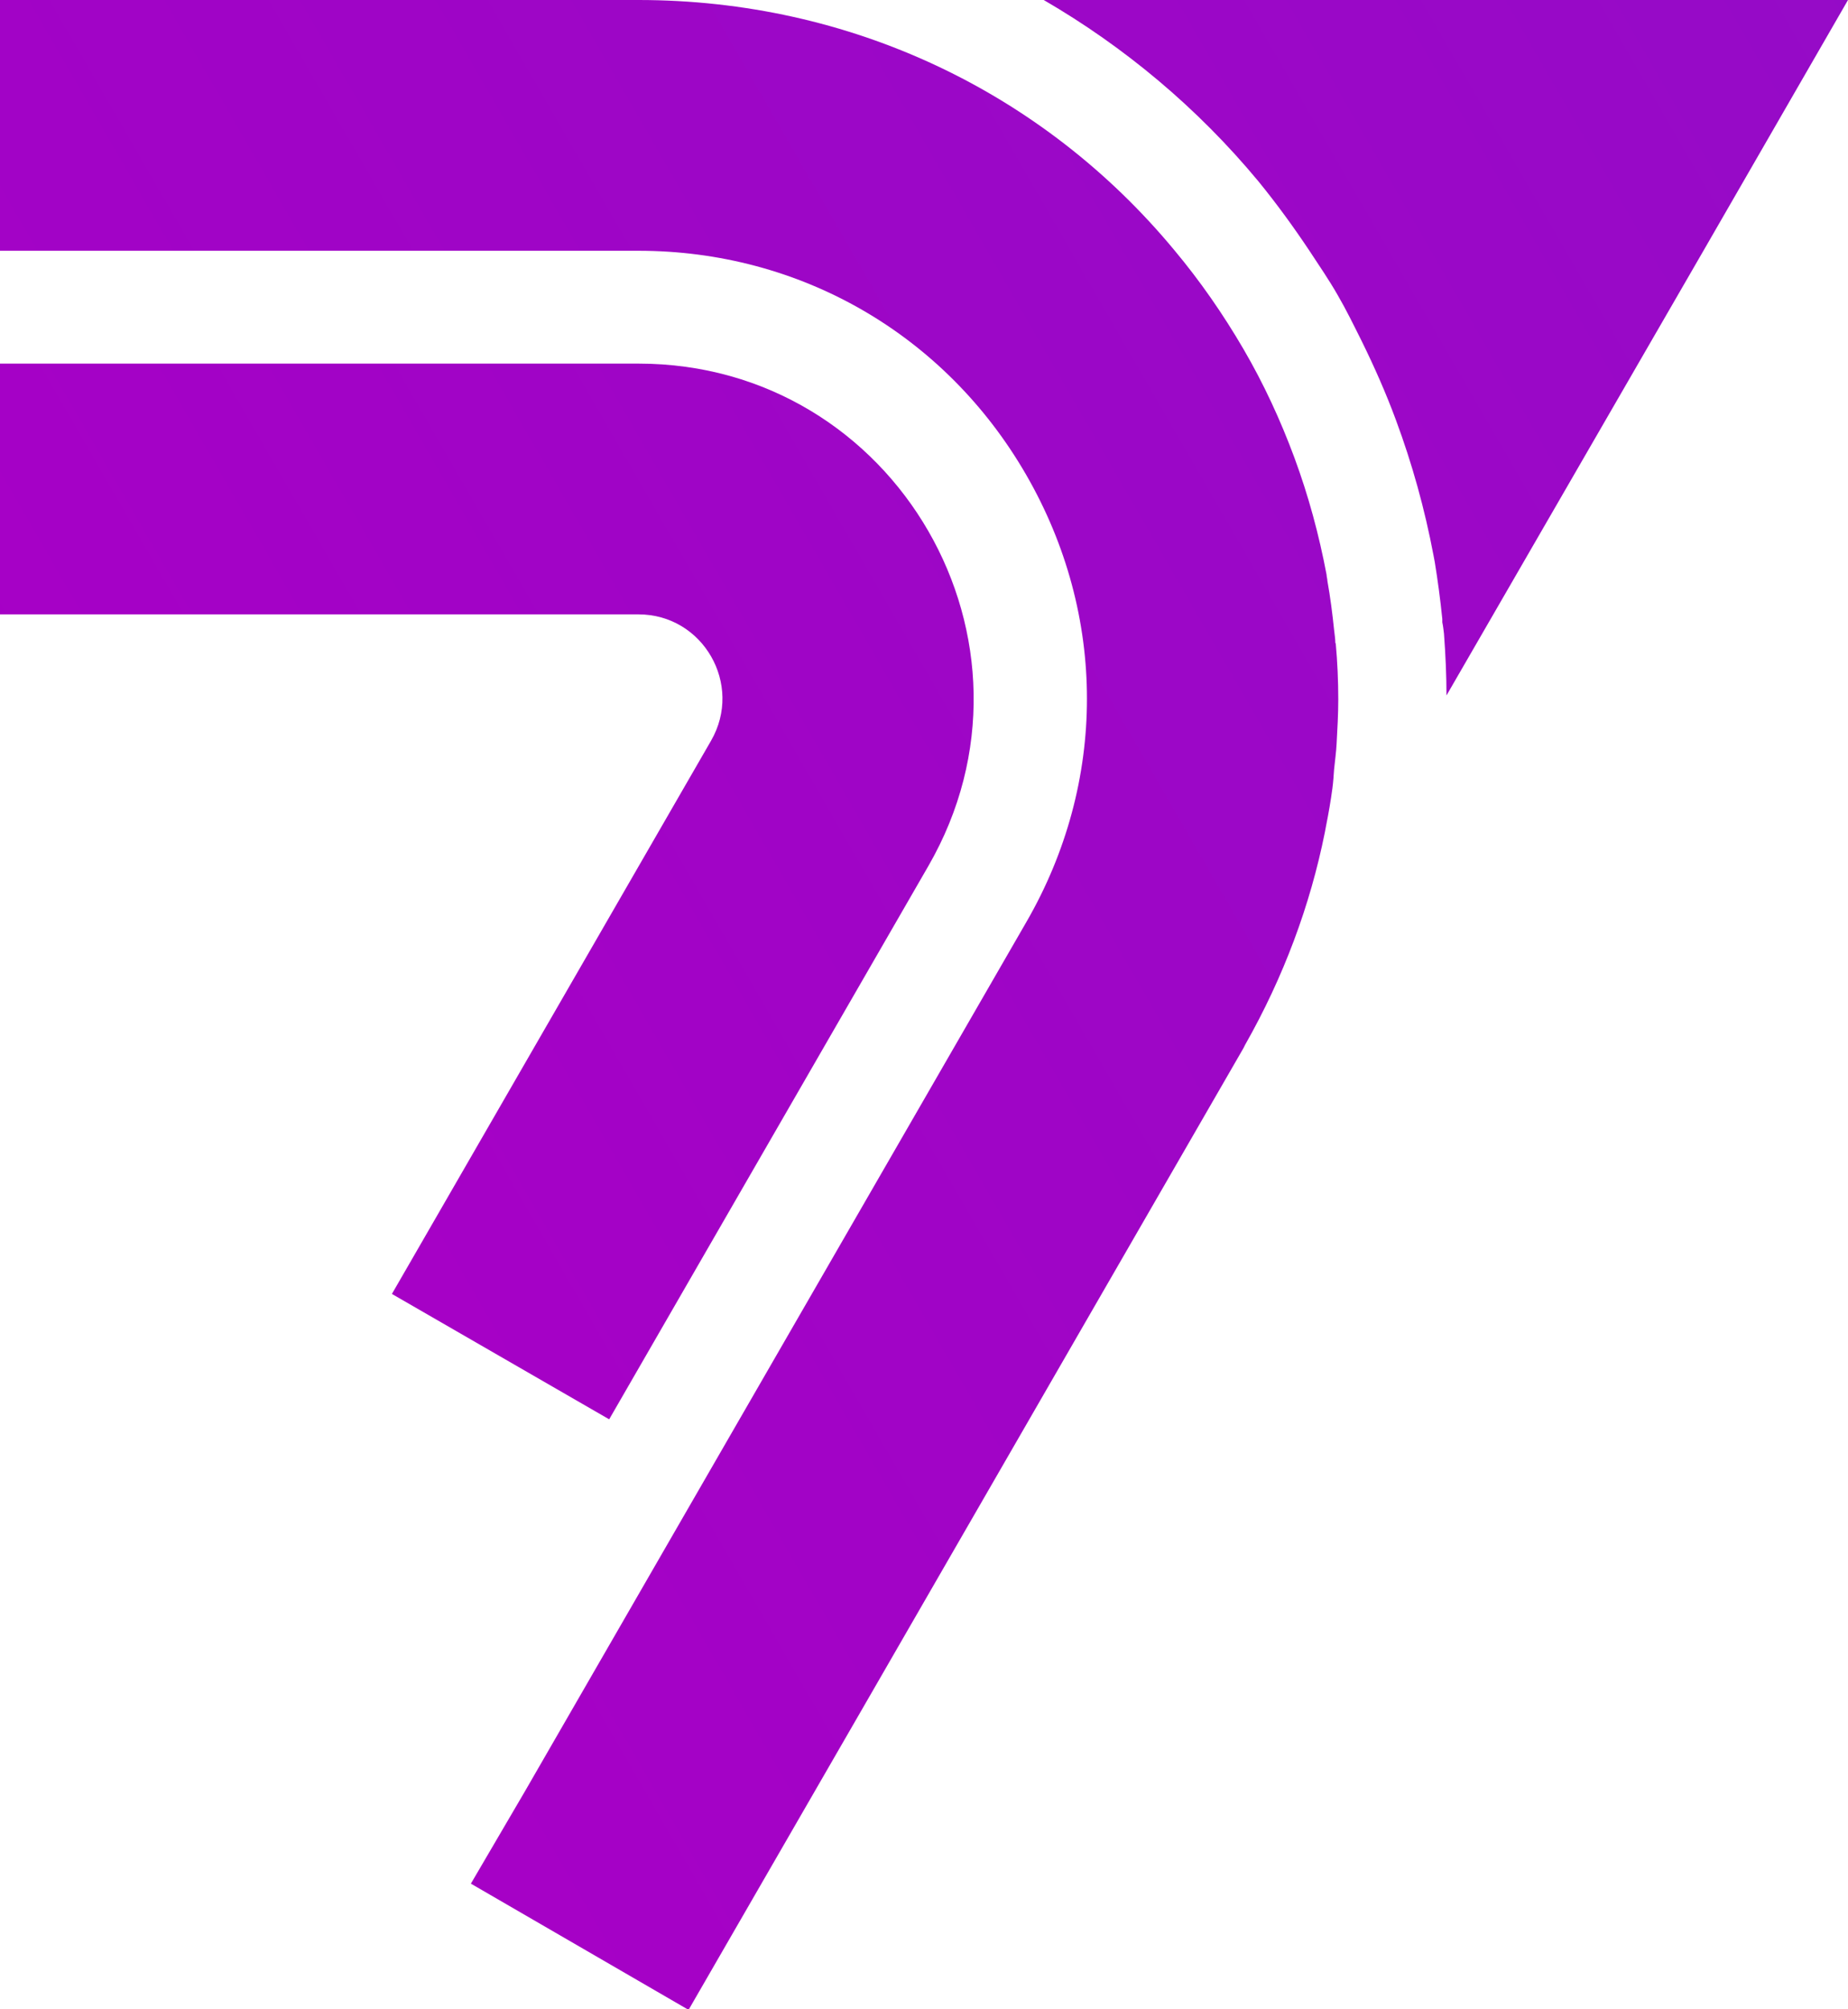 <?xml version="1.0" encoding="UTF-8"?><svg id="Layer_2" xmlns="http://www.w3.org/2000/svg" xmlns:xlink="http://www.w3.org/1999/xlink" viewBox="0 0 44.23 48.07"><defs><style>.cls-1{fill:url(#linear-gradient);}.cls-1,.cls-2,.cls-3{stroke-width:0px;}.cls-2{fill:url(#linear-gradient-2);}.cls-3{fill:url(#linear-gradient-3);}</style><linearGradient id="linear-gradient" x1="3.22" y1="23.68" x2="168.72" y2="-71.87" gradientUnits="userSpaceOnUse"><stop offset="0" stop-color="#a700c6"/><stop offset="1" stop-color="#5334ca"/></linearGradient><linearGradient id="linear-gradient-2" x1="9.58" y1="20" x2="174.62" y2="-75.29" xlink:href="#linear-gradient"/><linearGradient id="linear-gradient-3" x1="-.41" y1="29.03" x2="204.05" y2="-89.02" xlink:href="#linear-gradient"/></defs><g id="Color"><path class="cls-1" d="M14.58,33.96l-5.2-3,7.64-13.24c.77-1.34-.19-3.02-1.74-3.02H0v-6h15.28c6.17,0,10.02,6.68,6.94,12.02l-7.64,13.24Z"/><path class="cls-2" d="M24.98,0c1.93,1.12,3.68,2.58,5.14,4.34.44.54.84,1.09,1.22,1.66h0c.23.35.47.7.67,1.05.21.36.39.73.58,1.11h0c.3.61.58,1.24.82,1.89.39,1.05.69,2.13.9,3.24l.03.16c.07.43.13.87.18,1.36v.08c.02.09.03.19.04.27.04.54.06,1.02.06,1.48l6.15-10.64L44.23,0h-19.25Z"/><path class="cls-3" d="M31.96,15.38c0-.1-.02-.21-.03-.31-.04-.39-.09-.78-.16-1.17,0-.05-.02-.1-.02-.15-.18-.95-.43-1.88-.77-2.8-.33-.89-.73-1.76-1.22-2.6-.49-.84-1.04-1.63-1.65-2.36C24.97,2.2,20.35,0,15.28,0H0v6h15.28c3.87,0,7.34,2,9.28,5.36s1.94,7.36,0,10.71l-7.64,13.24-1.35,2.34-3,5.2-1.3,2.22,5.21,3.02,4.29-7.43,1.35-2.34,7.64-13.24s.03-.06.04-.08h0c.92-1.62,1.56-3.34,1.91-5.09.01-.05.02-.11.03-.16.06-.3.11-.59.15-.89.02-.15.03-.3.04-.45.02-.2.05-.41.06-.61.02-.36.04-.71.04-1.07,0-.44-.02-.89-.06-1.33Z"/></g></svg>